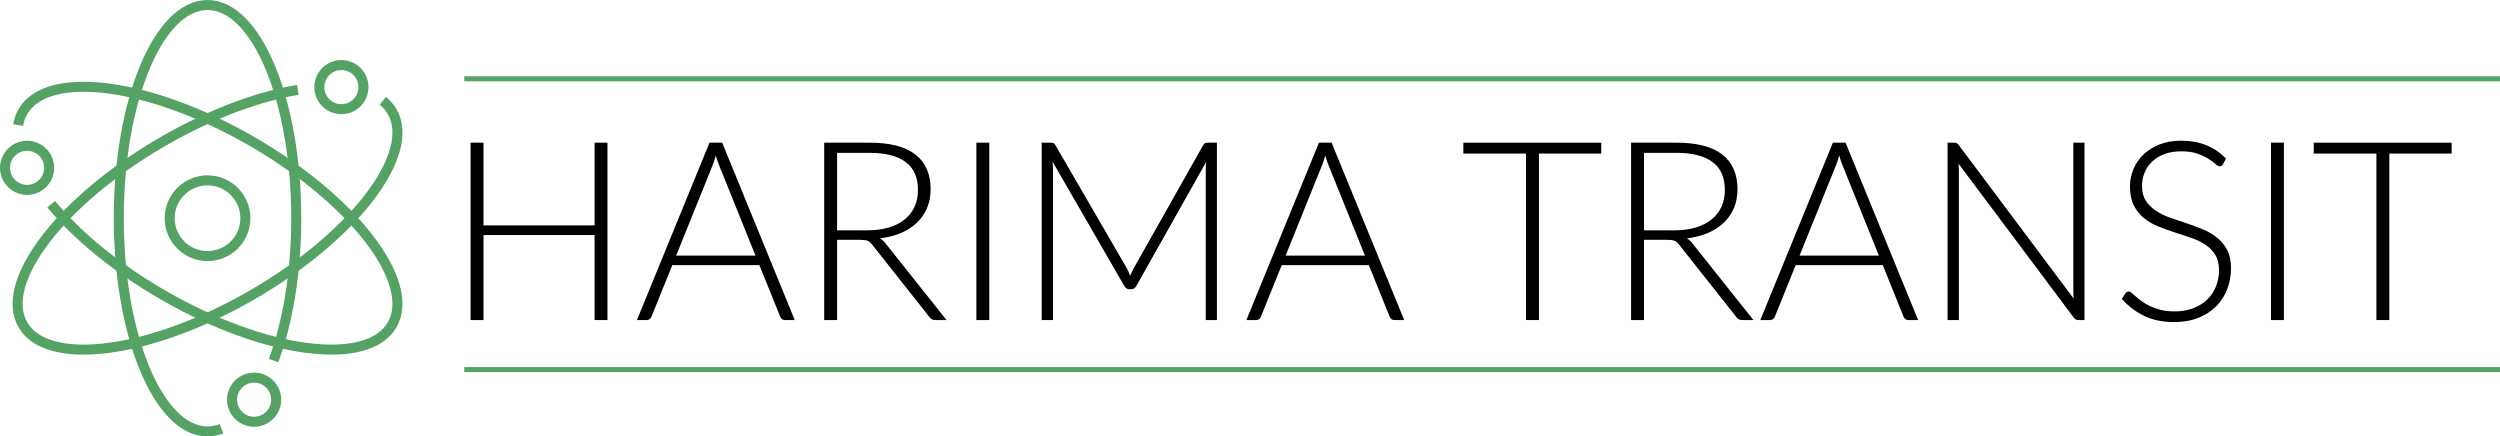<?xml version="1.0" encoding="UTF-8"?>
<svg id="_レイヤー_1" data-name="レイヤー 1" xmlns="http://www.w3.org/2000/svg" xmlns:xlink="http://www.w3.org/1999/xlink" viewBox="0 0 498.596 87.039">
  <defs>
    <style>
      .cls-1, .cls-2 {
        fill: none;
        stroke: #54a264;
        stroke-miterlimit: 10;
      }

      .cls-2 {
        stroke-width: 2px;
      }

      .cls-3 {
        filter: url(#drop-shadow-1);
      }

      .cls-4 {
        fill: #000;
        stroke-width: 0px;
      }
    </style>
    <filter id="drop-shadow-1" filterUnits="userSpaceOnUse">
      <feOffset dx="0" dy="0"/>
      <feGaussianBlur result="blur" stdDeviation="2"/>
      <feFlood flood-color="#fff" flood-opacity="1"/>
      <feComposite in2="blur" operator="in"/>
      <feComposite in="SourceGraphic"/>
    </filter>
  </defs>
  <g class="cls-3">
    <path class="cls-4" d="M121.153,28.455v35.375h-2.575v-16.95h-22.15v16.95h-2.575V28.455h2.575v16.5h22.15v-16.5h2.575Z"/>
    <path class="cls-4" d="M158.503,63.83h-1.975c-.234,0-.426-.062-.576-.188s-.266-.287-.35-.487l-4.15-10.275h-17.375l-4.15,10.275c-.066.184-.184.342-.35.475-.167.134-.367.2-.6.2h-1.95l14.475-35.375h2.526l14.475,35.375ZM150.677,50.98l-7.199-17.875c-.25-.584-.492-1.283-.725-2.101-.1.4-.208.779-.325,1.138s-.242.688-.375.987l-7.2,17.851h15.824Z"/>
    <path class="cls-4" d="M188.777,63.83h-2.2c-.283,0-.521-.046-.712-.138-.192-.091-.371-.263-.538-.513l-11.35-14.35c-.134-.184-.271-.342-.413-.475-.142-.134-.3-.238-.475-.312-.175-.075-.384-.129-.625-.163-.242-.033-.537-.05-.888-.05h-4.625v16h-2.575V28.455h9.051c4.066,0,7.112.787,9.137,2.362,2.025,1.575,3.038,3.888,3.038,6.938,0,1.351-.233,2.584-.7,3.7-.467,1.117-1.138,2.096-2.013,2.938s-1.934,1.529-3.175,2.062c-1.242.533-2.638.892-4.188,1.075.4.25.758.583,1.075,1l12.175,15.3ZM173.076,45.93c1.566,0,2.971-.188,4.213-.562,1.241-.375,2.291-.912,3.149-1.612s1.513-1.541,1.963-2.524.675-2.092.675-3.325c0-2.517-.821-4.384-2.462-5.601-1.643-1.216-4.038-1.824-7.188-1.824h-6.476v15.449h6.125Z"/>
    <path class="cls-4" d="M197.302,63.83h-2.575V28.455h2.575v35.375Z"/>
    <path class="cls-4" d="M242.702,28.455v35.375h-2.225v-30.15c0-.433.024-.891.075-1.375l-13.926,24.726c-.233.434-.566.649-1,.649h-.399c-.434,0-.767-.216-1-.649l-14.3-24.775c.05.5.074.976.074,1.425v30.15h-2.25V28.455h1.775c.233,0,.416.025.55.075s.267.184.4.399l14.274,24.601c.25.467.467.967.65,1.5.1-.267.208-.529.325-.788.116-.258.241-.504.375-.737l13.875-24.575c.133-.216.271-.35.412-.399s.329-.075.562-.075h1.75Z"/>
    <path class="cls-4" d="M280.051,63.83h-1.975c-.234,0-.426-.062-.575-.188-.15-.125-.267-.287-.351-.487l-4.149-10.275h-17.375l-4.15,10.275c-.066.184-.184.342-.35.475-.167.134-.367.2-.601.2h-1.949l14.475-35.375h2.525l14.475,35.375ZM272.226,50.98l-7.2-17.875c-.25-.584-.491-1.283-.725-2.101-.1.4-.209.779-.325,1.138s-.241.688-.375.987l-7.2,17.851h15.825Z"/>
    <path class="cls-4" d="M319.351,30.63h-12.425v33.2h-2.575V30.63h-12.5v-2.175h27.5v2.175Z"/>
    <path class="cls-4" d="M349.701,63.83h-2.2c-.283,0-.521-.046-.712-.138-.192-.091-.371-.263-.538-.513l-11.35-14.35c-.134-.184-.271-.342-.413-.475-.142-.134-.3-.238-.475-.312-.175-.075-.384-.129-.625-.163-.242-.033-.537-.05-.888-.05h-4.625v16h-2.575V28.455h9.051c4.066,0,7.112.787,9.137,2.362,2.025,1.575,3.038,3.888,3.038,6.938,0,1.351-.233,2.584-.7,3.7-.467,1.117-1.138,2.096-2.013,2.938s-1.934,1.529-3.175,2.062c-1.242.533-2.638.892-4.188,1.075.4.25.758.583,1.075,1l12.175,15.3ZM334.001,45.93c1.566,0,2.971-.188,4.213-.562,1.241-.375,2.291-.912,3.149-1.612s1.513-1.541,1.963-2.524.675-2.092.675-3.325c0-2.517-.821-4.384-2.462-5.601-1.643-1.216-4.038-1.824-7.188-1.824h-6.476v15.449h6.125Z"/>
    <path class="cls-4" d="M382.55,63.83h-1.975c-.234,0-.426-.062-.575-.188-.15-.125-.267-.287-.351-.487l-4.149-10.275h-17.375l-4.15,10.275c-.066.184-.184.342-.35.475-.167.134-.367.2-.601.2h-1.949l14.475-35.375h2.525l14.475,35.375ZM374.725,50.98l-7.2-17.875c-.25-.584-.491-1.283-.725-2.101-.1.4-.209.779-.325,1.138s-.241.688-.375.987l-7.2,17.851h15.825Z"/>
    <path class="cls-4" d="M415.725,28.455v35.375h-1.2c-.217,0-.396-.037-.538-.112s-.279-.204-.412-.388l-22.975-30.7c.05.5.074.976.074,1.425v29.775h-2.25V28.455h1.275c.233,0,.412.029.537.088s.263.188.413.387l22.925,30.625c-.05-.5-.075-.975-.075-1.425v-29.675h2.226Z"/>
    <path class="cls-4" d="M443.35,32.755c-.15.284-.367.425-.65.425-.217,0-.496-.153-.838-.462s-.804-.65-1.387-1.025c-.584-.375-1.312-.721-2.188-1.037s-1.955-.476-3.238-.476-2.412.184-3.387.551c-.976.366-1.792.866-2.45,1.5-.659.633-1.159,1.366-1.5,2.199-.342.834-.513,1.709-.513,2.625,0,1.2.254,2.192.763,2.976.508.783,1.179,1.45,2.013,2,.833.55,1.778,1.013,2.837,1.388s2.146.746,3.263,1.112c1.116.366,2.204.771,3.263,1.212,1.058.442,2.004.996,2.837,1.663.834.667,1.504,1.487,2.013,2.462.509.976.763,2.188.763,3.638,0,1.483-.254,2.88-.763,4.188-.509,1.309-1.246,2.446-2.212,3.413-.967.967-2.15,1.729-3.551,2.287-1.399.559-3,.838-4.8.838-2.333,0-4.342-.413-6.024-1.238-1.684-.824-3.159-1.953-4.426-3.387l.7-1.101c.2-.25.434-.375.7-.375.15,0,.342.101.575.3.233.2.517.446.85.738.333.291.733.608,1.2.949.467.342,1.008.659,1.625.95.616.292,1.325.538,2.125.737.8.2,1.708.301,2.725.301,1.4,0,2.65-.213,3.75-.638,1.101-.425,2.029-1.004,2.788-1.737.758-.733,1.337-1.604,1.737-2.613.4-1.008.6-2.087.6-3.237,0-1.25-.254-2.278-.762-3.087-.509-.809-1.18-1.483-2.013-2.025-.834-.541-1.779-.996-2.838-1.362s-2.146-.726-3.263-1.075c-1.116-.35-2.204-.741-3.262-1.175-1.059-.434-2.005-.987-2.838-1.663-.834-.675-1.504-1.516-2.013-2.524s-.763-2.271-.763-3.788c0-1.183.226-2.324.676-3.425.449-1.1,1.107-2.07,1.975-2.912.866-.842,1.938-1.517,3.213-2.025,1.274-.508,2.729-.763,4.362-.763,1.833,0,3.479.292,4.938.875,1.458.584,2.787,1.476,3.987,2.676l-.6,1.149Z"/>
    <path class="cls-4" d="M455.499,63.83h-2.575V28.455h2.575v35.375Z"/>
    <path class="cls-4" d="M488.949,30.63h-12.425v33.2h-2.575V30.63h-12.5v-2.175h27.5v2.175Z"/>
  </g>
  <line class="cls-1" x1="92.596" y1="73.711" x2="498.596" y2="73.711"/>
  <line class="cls-1" x1="92.596" y1="15.711" x2="498.596" y2="15.711"/>
  <g>
    <circle class="cls-2" cx="41.389" cy="43.52" r="7.548" transform="translate(-18.651 42.013) rotate(-45)"/>
    <g>
      <path class="cls-2" d="M50.679,75.314c-2.429,0-4.399,1.969-4.399,4.398s1.969,4.399,4.399,4.399,4.398-1.969,4.398-4.399-1.969-4.398-4.398-4.398Z"/>
      <path class="cls-2" d="M54.558,71.915c2.814-7.529,4.527-17.48,4.527-28.395,0-23.483-7.923-42.52-17.697-42.52s-17.697,19.037-17.697,42.52,7.923,42.52,17.697,42.52c.95,0,1.882-.185,2.791-.531"/>
    </g>
    <g>
      <path class="cls-2" d="M64.278,19.577c1.215,2.104,3.905,2.825,6.009,1.61,2.104-1.215,2.825-3.905,1.61-6.009s-3.905-2.825-6.009-1.61c-2.104,1.215-2.825,3.905-1.61,6.009Z"/>
      <path class="cls-2" d="M59.395,17.917c-7.927,1.327-17.402,4.819-26.854,10.277C12.204,39.935-.321,56.315,4.566,64.779c4.887,8.464,25.335,5.808,45.671-5.934,20.337-11.741,32.861-28.122,27.975-36.586-.475-.823-1.101-1.537-1.856-2.152"/>
    </g>
    <g>
      <path class="cls-2" d="M9.209,35.668c1.215-2.104.494-4.794-1.61-6.008-2.104-1.215-4.794-.494-6.009,1.61-1.215,2.104-.494,4.794,1.61,6.008,2.104,1.215,4.794.494,6.009-1.61Z"/>
      <path class="cls-2" d="M10.213,40.727c5.113,6.201,12.874,12.661,22.327,18.118,20.337,11.742,40.784,14.399,45.671,5.934,4.887-8.464-7.638-24.844-27.975-36.586C29.9,16.452,9.452,13.796,4.566,22.26c-.475.823-.781,1.722-.936,2.683"/>
    </g>
  </g>
</svg>